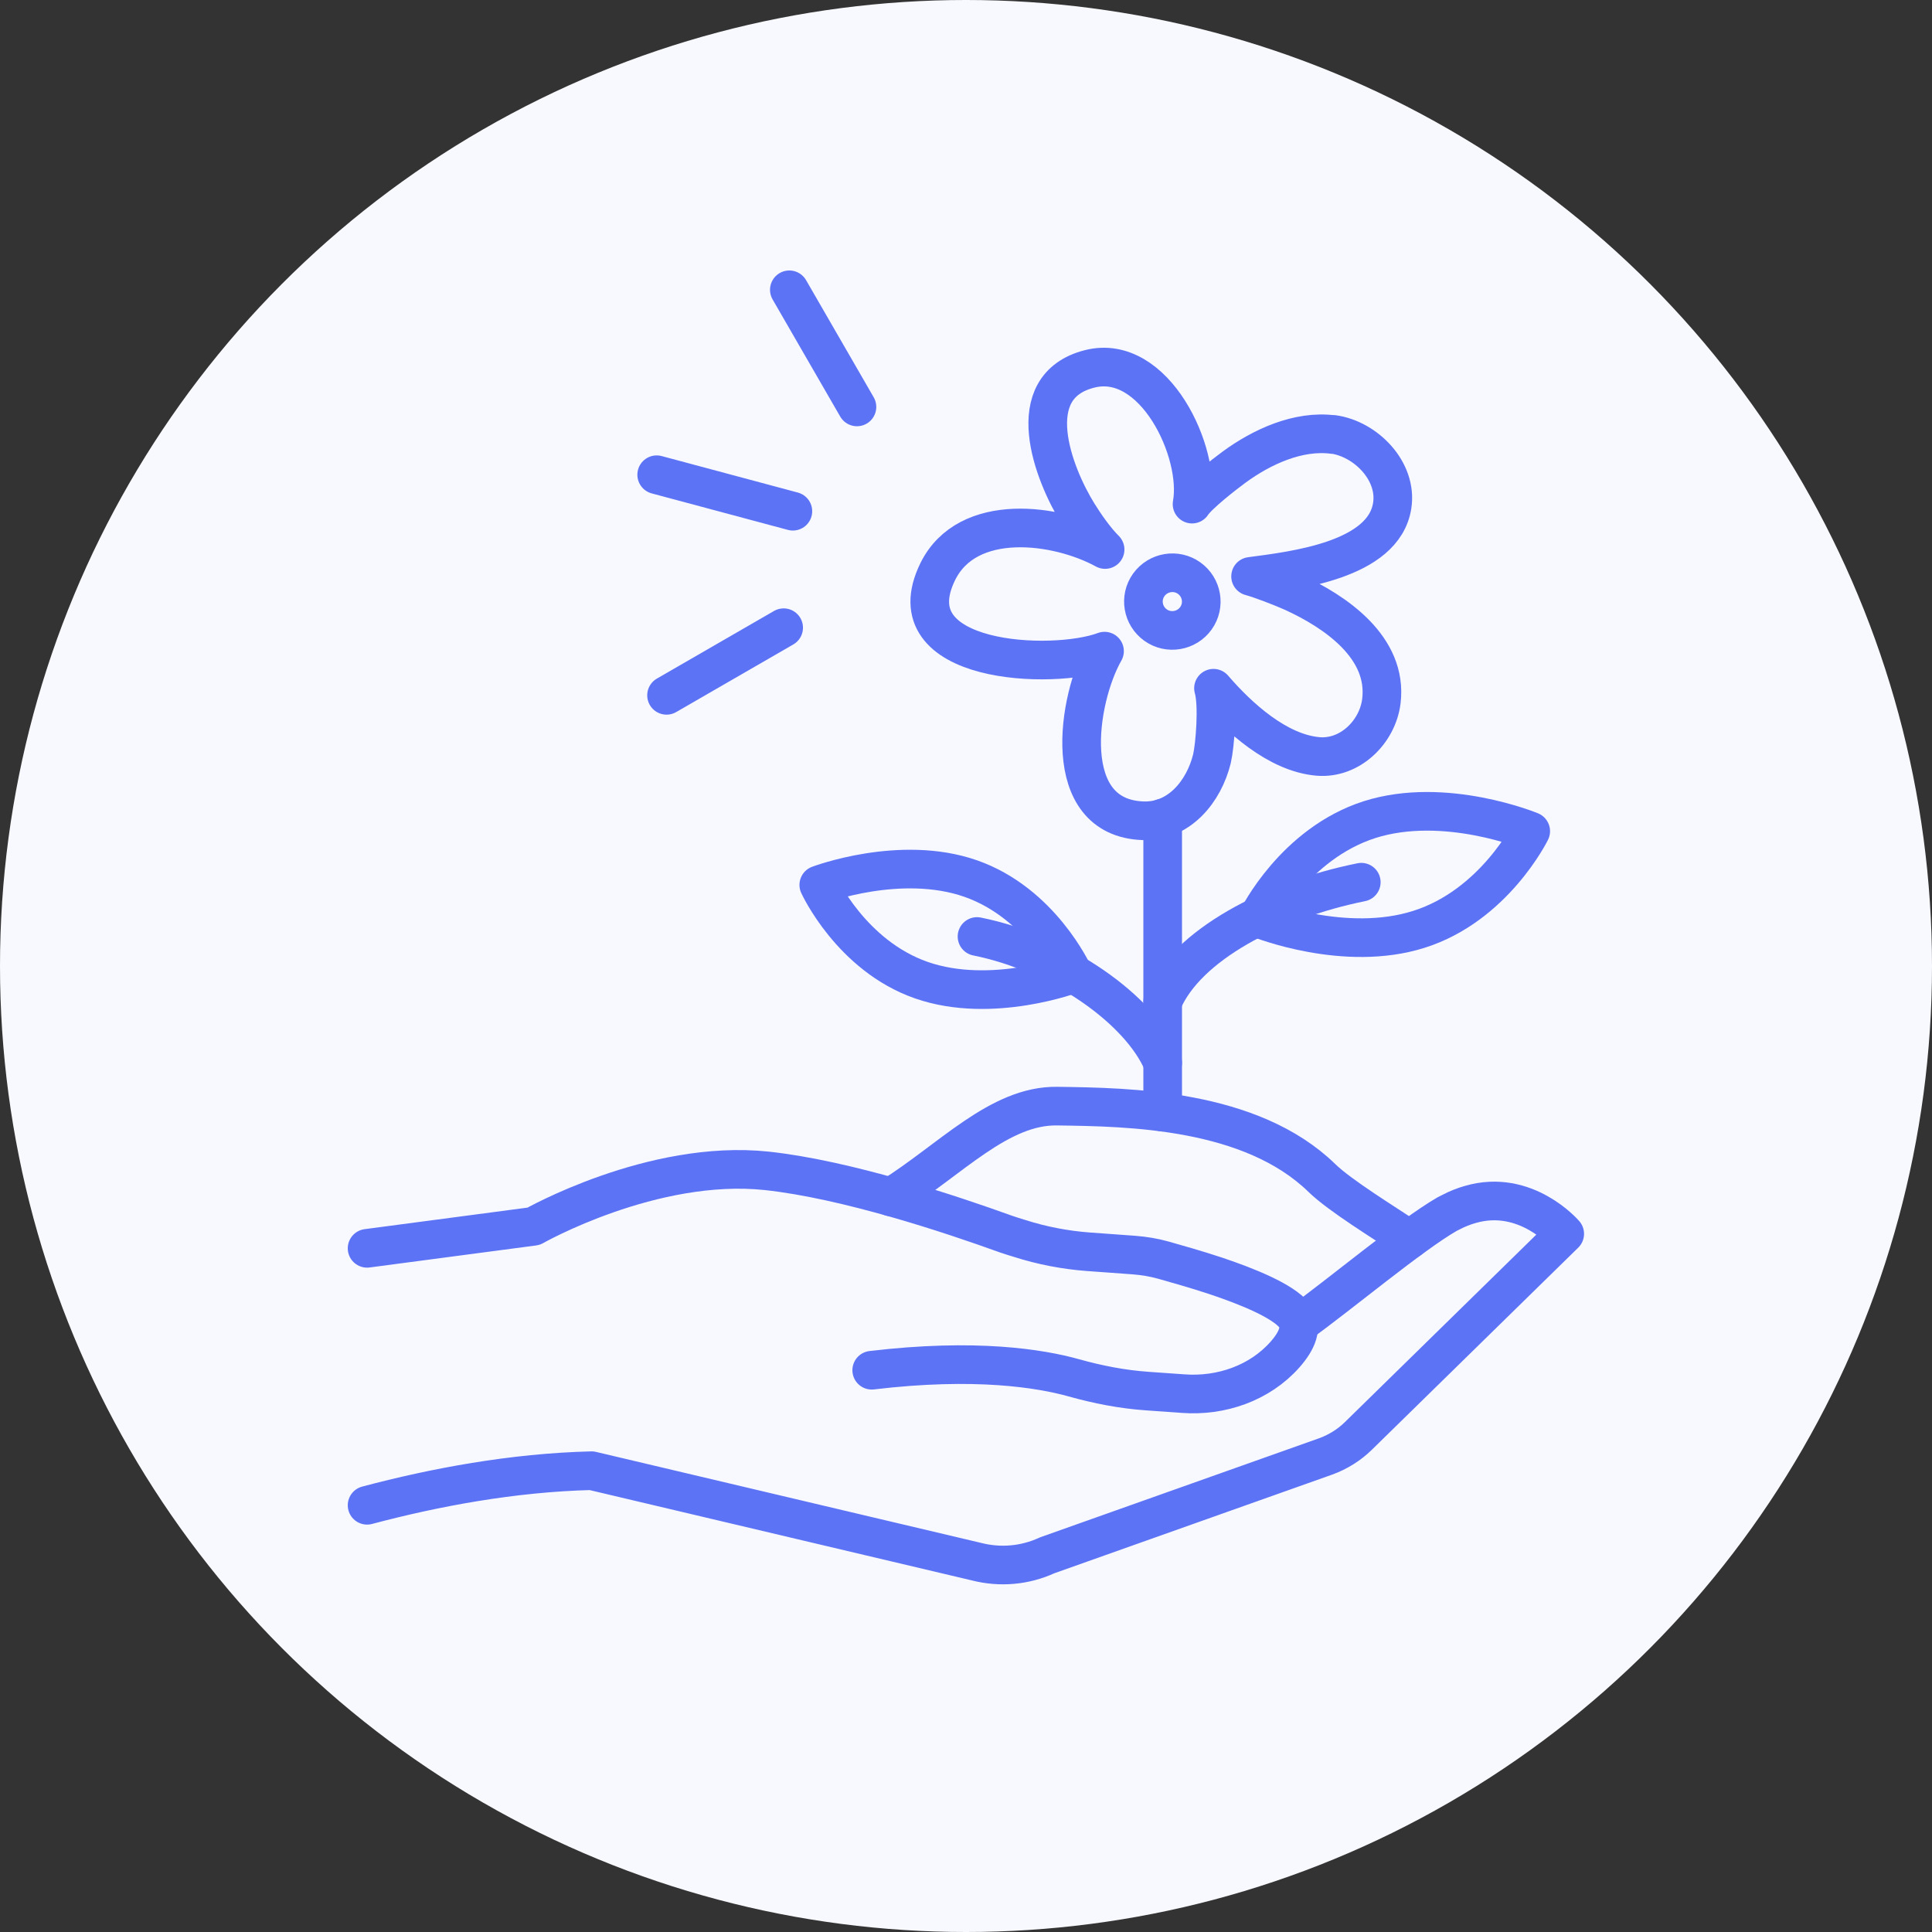 <svg xmlns="http://www.w3.org/2000/svg" fill="none" viewBox="0 0 100 100" height="100" width="100">
<rect x="0" y="0" width="100" height="100" fill="#333333" stroke="none"/>
<g clip-path="url(#clip0_2297_2523)">
<circle fill="#F8F9FE" r="50" cy="50" cx="50"></circle>
<path stroke-linejoin="round" stroke-linecap="round" stroke-width="2" stroke="#5D73F5" d="M67.22 68.533C69.34 67.013 73.01 63.933 74.9 62.843C74.97 62.813 75.03 62.773 75.1 62.743C75.44 62.563 75.78 62.433 76.1 62.343C78.97 61.503 80.99 63.863 80.99 63.863L70.31 74.323C69.83 74.793 69.25 75.153 68.62 75.383L54.2 80.503C53.05 81.033 51.77 81.143 50.55 80.833L30.62 76.123C26.54 76.223 22.5 76.983 19 77.913"></path>
<path stroke-linejoin="round" stroke-linecap="round" stroke-width="2" stroke="#5D73F5" d="M45.12 70.923C50.49 70.283 53.85 70.833 55.57 71.313C56.82 71.663 58.09 71.913 59.39 72.003L61.23 72.133C63.2 72.283 65.2 71.593 66.51 70.113C67.13 69.413 67.47 68.663 67 68.083C66.39 67.333 64.61 66.603 62.94 66.043C61.89 65.693 60.87 65.413 60.21 65.223C59.71 65.083 59.21 65.003 58.7 64.963L57.61 64.883L56.36 64.793C55.14 64.703 53.94 64.473 52.78 64.103C52.54 64.033 52.3 63.953 52.06 63.873C49.21 62.843 43.84 61.053 39.69 60.603C33.77 59.973 27.62 63.473 27.62 63.473L19 64.613"></path>
<path stroke-linejoin="round" stroke-linecap="round" stroke-width="2" stroke="#5D73F5" d="M46.121 61.953C49.191 60.033 51.721 57.203 54.721 57.253C58.441 57.303 64.741 57.393 68.421 60.973C69.341 61.873 71.641 63.283 72.951 64.153"></path>
<path stroke-linejoin="round" stroke-linecap="round" stroke-width="2" stroke="#5D73F5" d="M69.01 22.493C67.2 22.253 65.3 23.133 63.87 24.183C63.42 24.513 62.02 25.593 61.7 26.093C62.19 23.413 59.75 18.243 56.4 19.093C52.76 20.013 54.52 24.533 55.8 26.593C56.14 27.143 56.7 27.953 57.2 28.443C54.71 27.083 50.08 26.463 48.54 29.583C46.18 34.383 54.51 34.703 57.17 33.703C55.76 36.173 54.8 42.333 59.17 42.483C61.05 42.543 62.32 40.943 62.73 39.273C62.89 38.593 63.06 36.473 62.81 35.623C64.12 37.143 66.13 38.973 68.22 39.153C69.87 39.293 71.3 37.893 71.5 36.293C71.84 33.513 69.13 31.663 66.92 30.653C66.34 30.393 65.25 29.973 64.73 29.833C66.99 29.533 71.62 29.003 72.06 26.173C72.34 24.383 70.69 22.713 69 22.483L69.01 22.493Z"></path>
<path stroke-linejoin="round" stroke-linecap="round" stroke-width="2" stroke="#5D73F5" d="M59.81 32.353C60.48 32.833 61.42 32.673 61.9 32.003C62.38 31.333 62.22 30.403 61.55 29.923C60.88 29.443 59.94 29.603 59.46 30.273C58.98 30.943 59.14 31.873 59.81 32.353Z"></path>
<path stroke-linejoin="round" stroke-linecap="round" stroke-width="2" stroke="#5D73F5" d="M79.23 43.023C79.23 43.023 77.34 46.873 73.44 48.103C69.62 49.313 65.28 47.593 65.1 47.523C65.1 47.523 66.99 43.673 70.89 42.423C74.79 41.183 79.23 43.023 79.23 43.023Z"></path>
<path stroke-linejoin="round" stroke-linecap="round" stroke-width="2" stroke="#5D73F5" d="M60.18 51.843C61.43 48.913 65.86 46.593 70.46 45.663"></path>
<path stroke-linejoin="round" stroke-linecap="round" stroke-width="2" stroke="#5D73F5" d="M60.18 57.563V42.343"></path>
<path stroke-linejoin="round" stroke-linecap="round" stroke-width="2" stroke="#5D73F5" d="M47.69 50.733C51.33 52.003 55.55 50.403 55.55 50.403C55.55 50.403 53.88 46.743 50.24 45.473C46.6 44.203 42.38 45.803 42.38 45.803C42.38 45.803 44.05 49.463 47.69 50.733Z"></path>
<path stroke-linejoin="round" stroke-linecap="round" stroke-width="2" stroke="#5D73F5" d="M50.57 48.473C54.9 49.343 59.01 52.263 60.18 55.013"></path>
<path stroke-linecap="round" stroke-width="2" stroke="#5D73F5" d="M34.5 35.99L40.562 32.49"></path>
<path stroke-linecap="round" stroke-width="2" stroke="#5D73F5" d="M44.356 21.062L40.856 15"></path>
<path stroke-linecap="round" stroke-width="2" stroke="#5D73F5" d="M41.039 26.461L33.99 24.572"></path>
</g>
<defs>
<clipPath id="clip0_2297_2523">
<rect fill="white" height="100" width="100"></rect>
</clipPath>
</defs>
</svg>
